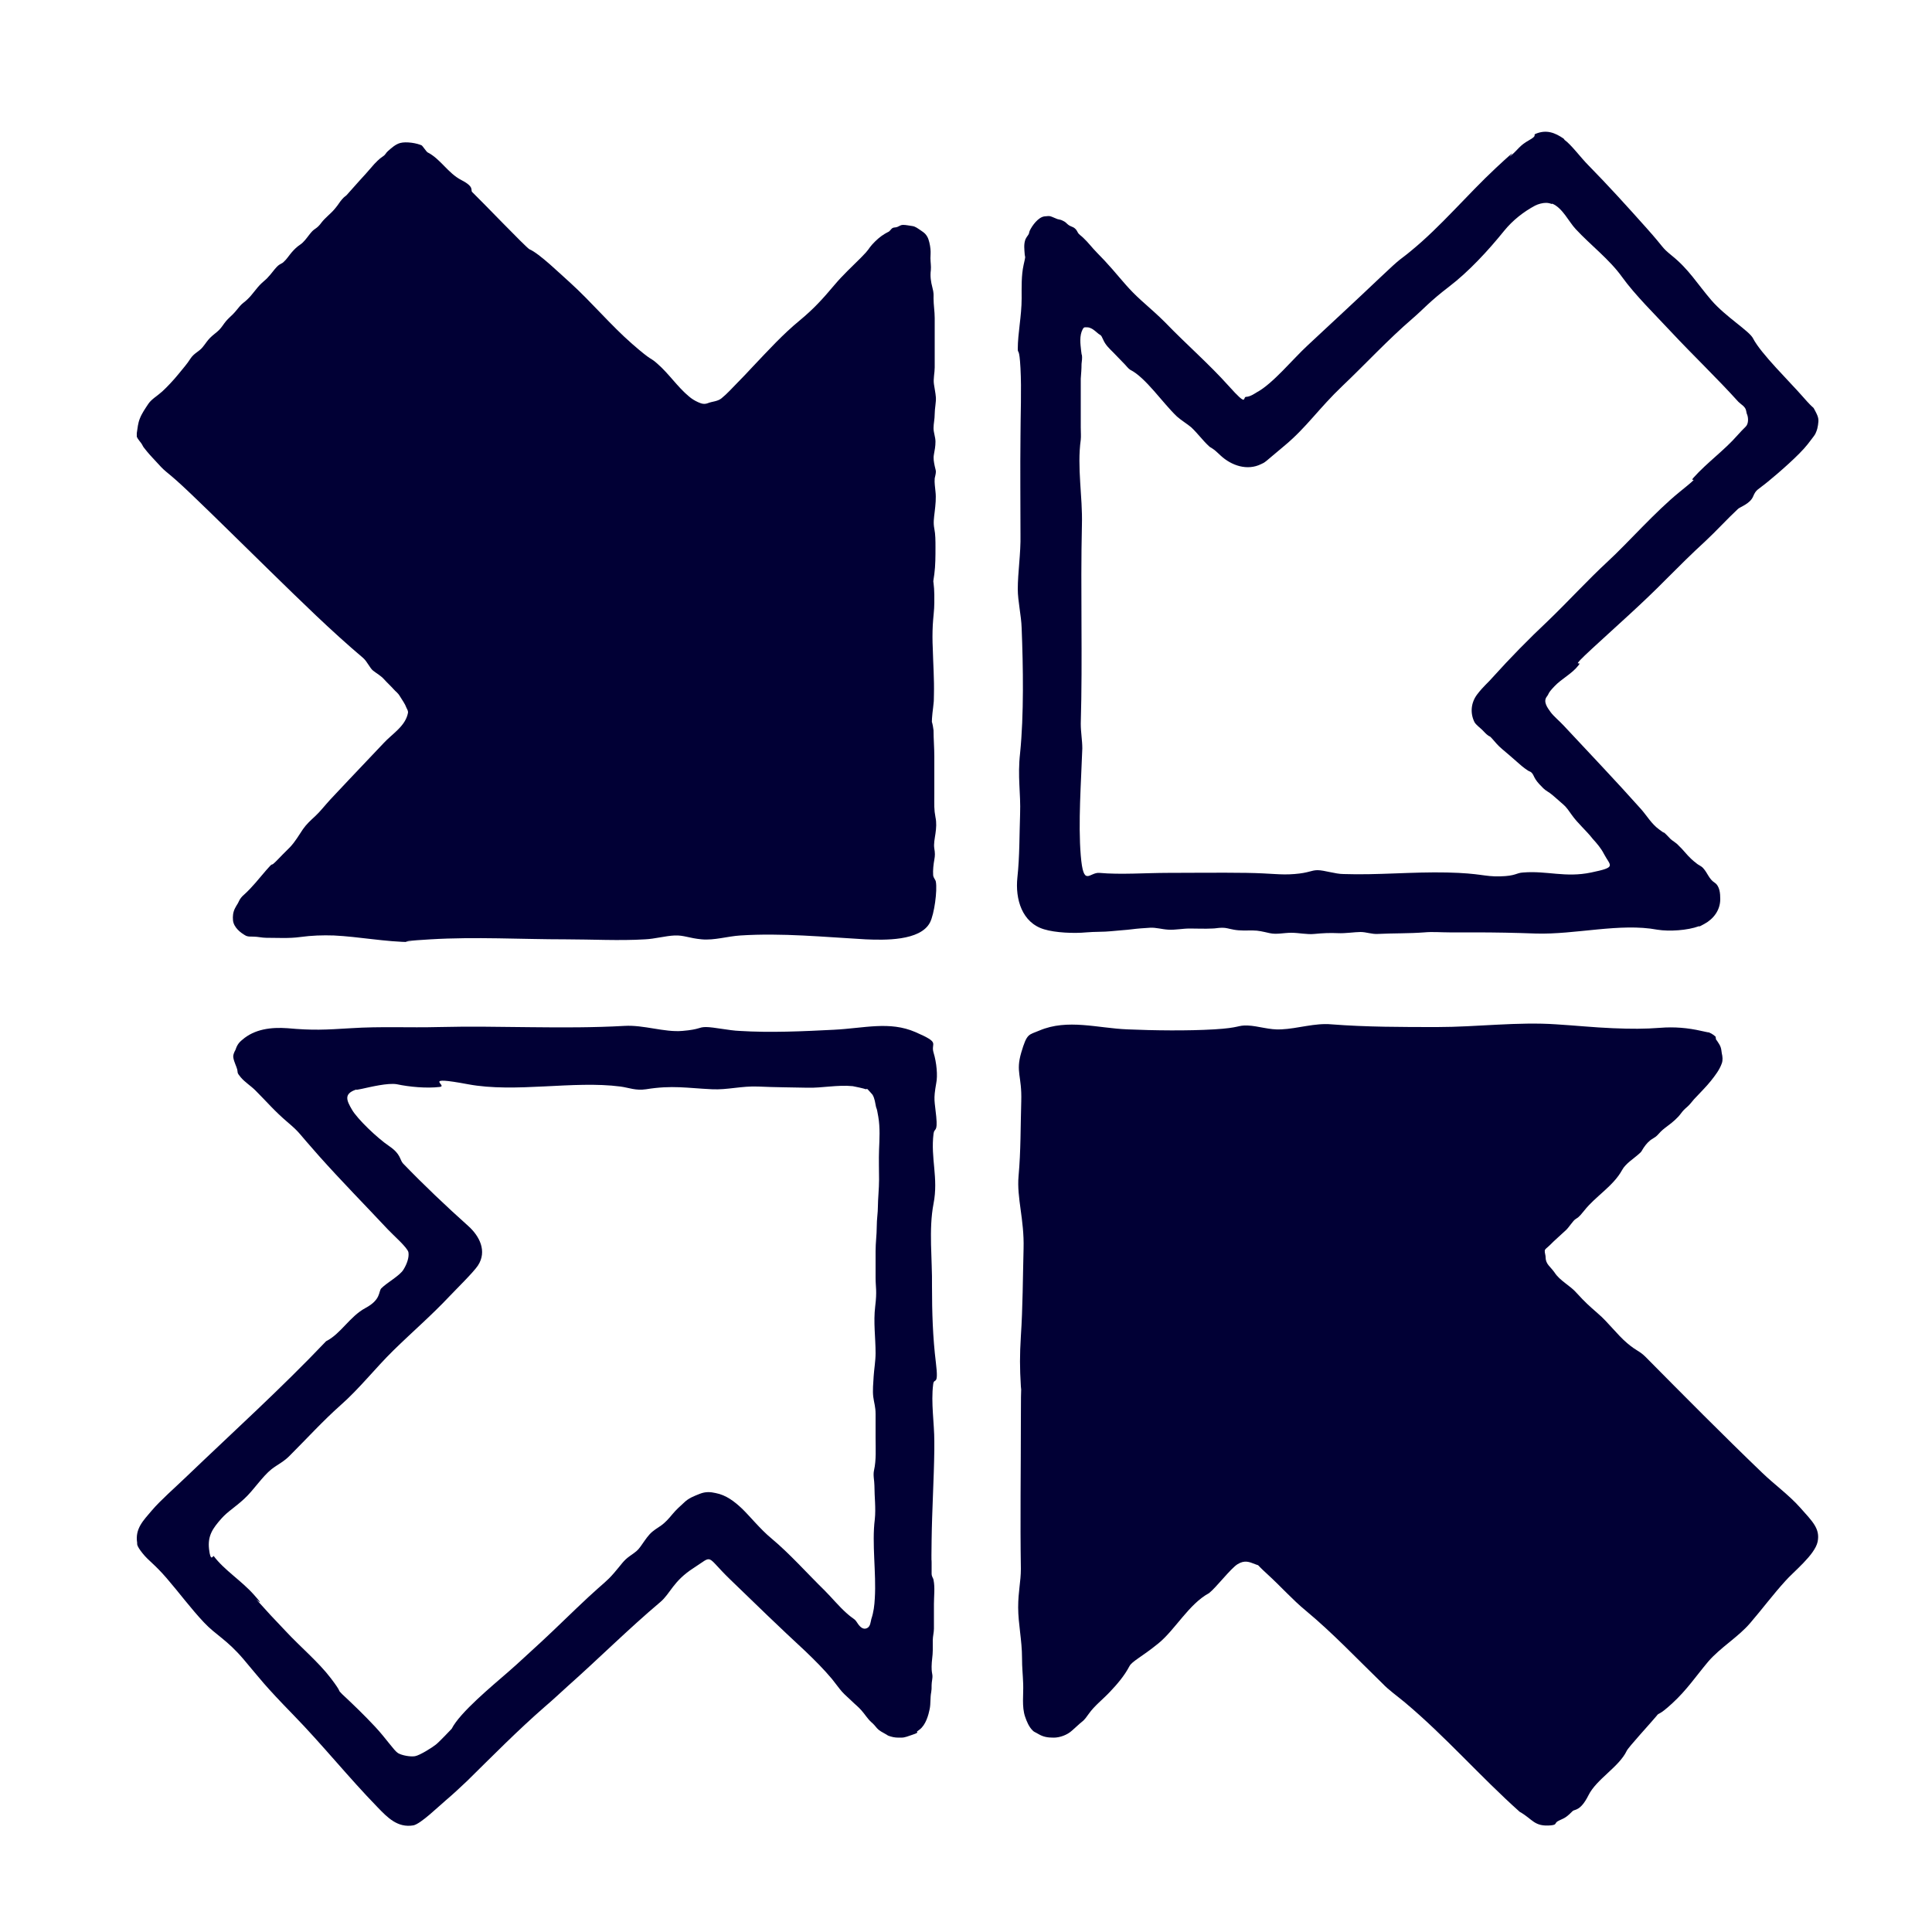 <svg width="60" height="60" viewBox="0 0 60 60" fill="none" xmlns="http://www.w3.org/2000/svg">
<g clip-path="url(#clip0_86_3226)">
<path d="M53.292 32.28C53.304 32.292 53.316 32.316 53.328 32.328C53.364 32.388 53.412 32.448 53.436 32.52C53.46 32.592 53.46 32.64 53.472 32.712C53.496 32.808 53.508 32.928 53.472 33.024C53.4 33.228 53.268 33.396 53.136 33.564C53.004 33.732 52.776 33.96 52.608 34.14C52.536 34.224 52.476 34.308 52.392 34.38C52.308 34.452 52.26 34.5 52.2 34.584C52.092 34.728 51.948 34.848 51.804 34.956C51.66 35.064 51.6 35.112 51.516 35.208C51.432 35.304 51.396 35.316 51.324 35.364C51.216 35.424 51.12 35.532 51.048 35.64C50.976 35.748 50.988 35.76 50.916 35.82C50.748 35.976 50.484 36.132 50.376 36.336C50.1 36.84 49.548 37.152 49.2 37.596C49.116 37.692 49.056 37.788 48.948 37.848C48.84 37.908 48.732 38.124 48.6 38.232C48.504 38.316 48.408 38.412 48.312 38.496C48.216 38.58 48.156 38.652 48.072 38.724C47.988 38.796 47.964 38.808 47.976 38.892C47.988 38.976 48 38.988 48 39.048C48 39.144 48.036 39.228 48.096 39.3C48.156 39.372 48.216 39.432 48.276 39.516C48.444 39.78 48.768 39.924 48.972 40.164C49.236 40.452 49.332 40.536 49.62 40.788C49.944 41.064 50.22 41.448 50.532 41.712C50.844 41.976 50.904 41.94 51.108 42.144C52.296 43.344 53.496 44.556 54.72 45.732C55.104 46.104 55.56 46.428 55.92 46.836C56.28 47.244 56.532 47.472 56.448 47.88C56.364 48.288 55.68 48.828 55.452 49.092C55.068 49.512 54.72 49.98 54.348 50.412C53.976 50.844 53.424 51.168 53.052 51.6C52.668 52.056 52.392 52.476 51.936 52.896C51.48 53.316 51.54 53.16 51.444 53.292C51.276 53.496 50.568 54.264 50.52 54.372C50.28 54.876 49.584 55.248 49.332 55.752C49.08 56.256 48.9 56.184 48.84 56.244C48.672 56.412 48.624 56.448 48.432 56.532C48.24 56.616 48.384 56.664 48.168 56.688C47.64 56.736 47.604 56.496 47.196 56.268C45.972 55.176 44.892 53.928 43.632 52.872C43.404 52.68 43.128 52.488 42.936 52.284C42.144 51.516 41.4 50.724 40.548 50.016C40.152 49.692 39.768 49.26 39.36 48.888C38.952 48.516 39.156 48.648 38.976 48.576C38.796 48.504 38.652 48.444 38.436 48.576C38.22 48.708 37.776 49.296 37.548 49.476C36.924 49.812 36.492 50.616 35.976 51.036C35.46 51.456 35.16 51.588 35.076 51.744C34.92 52.044 34.692 52.308 34.464 52.548C34.236 52.788 33.984 52.98 33.816 53.22C33.648 53.46 33.636 53.436 33.528 53.532C33.42 53.628 33.372 53.676 33.288 53.748C33.144 53.88 32.916 53.964 32.724 53.964C32.532 53.964 32.4 53.94 32.256 53.856C32.112 53.772 32.124 53.796 32.064 53.736C31.956 53.628 31.884 53.46 31.836 53.316C31.728 53.004 31.788 52.62 31.776 52.296C31.764 51.972 31.74 51.804 31.74 51.492C31.74 50.94 31.62 50.424 31.62 49.92C31.62 49.416 31.704 49.128 31.704 48.72C31.68 47.22 31.704 45.66 31.704 44.148C31.704 42.636 31.728 43.404 31.704 43.056C31.668 42.456 31.668 42.096 31.704 41.496C31.764 40.596 31.764 39.672 31.788 38.772C31.812 37.872 31.572 37.2 31.632 36.528C31.704 35.736 31.692 34.992 31.716 34.2C31.74 33.408 31.536 33.3 31.716 32.688C31.896 32.076 31.944 32.148 32.28 32.004C33.156 31.632 34.092 31.932 35.016 31.968C35.844 32.004 36.888 32.016 37.704 31.968C38.52 31.92 38.424 31.836 38.748 31.848C39.072 31.86 39.432 31.992 39.792 31.968C40.308 31.944 40.836 31.764 41.352 31.812C42.432 31.896 43.548 31.896 44.64 31.896C45.852 31.896 47.136 31.728 48.336 31.812C48.924 31.848 49.5 31.908 50.088 31.932C50.676 31.956 51.072 31.956 51.552 31.92C51.996 31.884 52.416 31.92 52.836 32.016C53.256 32.112 52.956 32.028 53.004 32.04C53.1 32.064 53.208 32.124 53.28 32.196L53.292 32.28Z" fill="#010035"/>
<path d="M13.092 4.512C13.128 4.536 13.248 4.716 13.272 4.728C13.68 4.932 13.908 5.376 14.328 5.592C14.748 5.808 14.604 5.904 14.664 5.964C14.916 6.204 16.332 7.68 16.44 7.74C16.752 7.872 17.4 8.508 17.712 8.784C18.372 9.384 18.972 10.104 19.632 10.68C20.292 11.256 20.172 11.076 20.412 11.292C20.772 11.604 21.036 12.012 21.396 12.312C21.48 12.384 21.576 12.444 21.684 12.492C21.792 12.54 21.876 12.564 21.996 12.516C22.116 12.468 22.284 12.468 22.404 12.372C22.584 12.228 22.74 12.048 22.896 11.892C23.052 11.736 23.22 11.556 23.388 11.376C23.856 10.884 24.312 10.38 24.84 9.948C25.272 9.588 25.536 9.3 25.92 8.844C26.172 8.544 26.46 8.28 26.736 8.004C27.012 7.728 26.964 7.728 27.084 7.596C27.204 7.464 27.336 7.344 27.48 7.26C27.624 7.176 27.588 7.212 27.636 7.164C27.684 7.116 27.696 7.08 27.756 7.068C27.816 7.056 27.816 7.068 27.876 7.044C27.936 7.02 27.972 6.984 28.044 6.984C28.14 6.984 28.236 7.008 28.332 7.02C28.428 7.032 28.5 7.092 28.608 7.164C28.716 7.236 28.752 7.272 28.8 7.356C28.848 7.44 28.884 7.608 28.896 7.728C28.908 7.848 28.896 7.92 28.896 8.016C28.896 8.136 28.92 8.268 28.908 8.388C28.884 8.58 28.908 8.748 28.956 8.928C29.004 9.108 28.992 9.156 28.992 9.264C28.992 9.468 29.028 9.672 29.028 9.876C29.028 10.212 29.028 10.548 29.028 10.884C29.028 11.22 29.028 11.244 29.028 11.412C29.028 11.58 28.98 11.76 29.004 11.928C29.028 12.096 29.052 12.192 29.064 12.336C29.076 12.48 29.028 12.684 29.028 12.852C29.028 13.02 28.992 13.152 28.992 13.296C28.992 13.44 29.052 13.572 29.052 13.716C29.052 13.86 29.028 13.98 29.004 14.112C28.98 14.244 29.004 14.352 29.028 14.472C29.052 14.592 29.064 14.592 29.064 14.652C29.064 14.712 29.04 14.796 29.028 14.856C29.016 15 29.04 15.12 29.052 15.264C29.076 15.468 29.052 15.684 29.028 15.888C29.004 16.092 28.98 16.236 29.016 16.416C29.052 16.596 29.052 16.8 29.052 16.992C29.052 17.28 29.052 17.556 29.016 17.832C28.98 18.108 28.98 18.012 28.992 18.108C29.004 18.204 29.016 18.348 29.016 18.468C29.016 18.588 29.016 18.636 29.016 18.72C29.016 18.948 28.98 19.176 28.968 19.416C28.956 19.656 28.956 19.896 28.968 20.136C28.98 20.616 29.016 21.096 29.004 21.576C28.992 22.056 29.004 21.624 29.004 21.648C29.004 21.864 28.956 22.092 28.944 22.308C28.932 22.524 28.944 22.392 28.944 22.428C28.968 22.512 28.98 22.596 28.992 22.68C28.992 22.956 29.016 23.22 29.016 23.496C29.016 23.772 29.016 24.252 29.016 24.636C29.016 25.02 29.004 25.128 29.052 25.38C29.088 25.548 29.076 25.716 29.052 25.884C29.028 26.052 28.992 26.208 29.016 26.352C29.04 26.496 29.04 26.568 29.016 26.7C28.992 26.832 28.968 27.024 28.98 27.18C28.992 27.276 29.052 27.312 29.064 27.384C29.112 27.66 29.016 28.38 28.884 28.644C28.584 29.232 27.444 29.196 26.88 29.172C25.596 29.1 24.288 28.968 22.992 29.052C22.596 29.076 22.188 29.208 21.792 29.172C21.396 29.136 21.24 29.04 20.952 29.052C20.664 29.064 20.328 29.16 20.028 29.172C19.248 29.22 18.36 29.172 17.58 29.172C16.188 29.172 14.772 29.088 13.368 29.172C11.964 29.256 12.972 29.256 12.768 29.256C12 29.256 11.136 29.088 10.368 29.052C10.02 29.04 9.672 29.052 9.324 29.1C8.976 29.148 8.616 29.124 8.268 29.124C8.136 29.124 8.004 29.088 7.872 29.088C7.74 29.088 7.716 29.088 7.644 29.064C7.464 28.968 7.26 28.8 7.236 28.584C7.224 28.452 7.236 28.332 7.296 28.212C7.356 28.092 7.38 28.08 7.416 27.996C7.452 27.912 7.512 27.84 7.584 27.78C7.836 27.552 8.04 27.288 8.268 27.024C8.496 26.76 8.412 26.892 8.496 26.82C8.58 26.748 8.688 26.628 8.784 26.532C8.88 26.436 8.94 26.376 9.012 26.304C9.168 26.136 9.288 25.932 9.408 25.752C9.516 25.596 9.648 25.476 9.792 25.344C9.936 25.212 10.104 24.996 10.26 24.828C10.416 24.66 10.632 24.432 10.824 24.228C11.184 23.844 11.556 23.46 11.916 23.076C12.18 22.788 12.6 22.548 12.672 22.128C12.672 22.068 12.648 22.032 12.624 21.984C12.576 21.852 12.492 21.744 12.42 21.624C12.348 21.504 12.288 21.48 12.228 21.408C12.132 21.3 12.024 21.204 11.928 21.096C11.832 20.988 11.7 20.916 11.592 20.832C11.484 20.748 11.412 20.556 11.28 20.436C10.272 19.584 9.336 18.66 8.376 17.724C7.416 16.788 6.756 16.128 5.94 15.348C5.124 14.568 5.22 14.748 4.896 14.388C4.788 14.268 4.668 14.148 4.56 14.016C4.452 13.884 4.452 13.884 4.416 13.812C4.38 13.74 4.284 13.656 4.248 13.56C4.248 13.524 4.248 13.5 4.248 13.452C4.272 13.296 4.284 13.14 4.344 12.996C4.404 12.84 4.512 12.684 4.608 12.54C4.704 12.396 4.896 12.288 5.04 12.156C5.184 12.024 5.388 11.808 5.544 11.616C5.7 11.424 5.808 11.304 5.916 11.136C6.024 10.968 6.18 10.92 6.288 10.788C6.396 10.656 6.432 10.584 6.528 10.488C6.624 10.392 6.72 10.332 6.804 10.248C6.888 10.164 6.948 10.056 7.02 9.972C7.092 9.888 7.164 9.828 7.236 9.756C7.308 9.684 7.38 9.588 7.452 9.504C7.524 9.42 7.608 9.372 7.68 9.3C7.848 9.144 7.956 8.952 8.124 8.796C8.292 8.64 8.268 8.676 8.328 8.604C8.424 8.508 8.508 8.376 8.604 8.28C8.7 8.184 8.748 8.196 8.808 8.136C8.904 8.052 8.976 7.932 9.06 7.836C9.144 7.74 9.216 7.668 9.324 7.596C9.432 7.524 9.516 7.404 9.6 7.296C9.684 7.188 9.72 7.152 9.792 7.104C9.864 7.056 9.924 6.996 9.984 6.912C10.104 6.756 10.26 6.648 10.392 6.492C10.524 6.336 10.536 6.288 10.62 6.192C10.704 6.096 10.716 6.108 10.764 6.06C10.896 5.916 11.028 5.76 11.16 5.616C11.292 5.472 11.424 5.328 11.556 5.172C11.688 5.016 11.664 5.064 11.712 5.004C11.772 4.944 11.832 4.896 11.904 4.848C11.976 4.8 11.988 4.74 12.048 4.692C12.156 4.596 12.288 4.476 12.432 4.44C12.612 4.392 12.948 4.44 13.116 4.524L13.092 4.512Z" fill="#010035"/>
<path d="M48.588 4.344C48.792 4.488 49.104 4.908 49.32 5.124C49.956 5.772 50.532 6.408 51.132 7.08C51.732 7.752 51.576 7.656 51.912 7.932C52.452 8.364 52.704 8.808 53.148 9.324C53.592 9.84 54.336 10.284 54.444 10.512C54.684 10.98 55.584 11.856 55.992 12.324C56.4 12.792 56.268 12.564 56.376 12.768C56.484 12.972 56.484 13.032 56.46 13.2C56.436 13.368 56.388 13.44 56.376 13.476C56.364 13.512 56.16 13.764 56.136 13.8C55.872 14.136 55.248 14.676 54.912 14.952C54.576 15.228 54.54 15.192 54.444 15.42C54.348 15.648 54.036 15.744 53.976 15.804C53.628 16.128 53.304 16.488 52.956 16.812C52.524 17.208 52.164 17.568 51.744 17.988C51 18.744 50.232 19.416 49.452 20.136C48.672 20.856 49.176 20.472 49.02 20.664C48.816 20.928 48.504 21.072 48.276 21.312C48.048 21.552 48.12 21.528 48.036 21.636C47.916 21.792 48.06 21.984 48.156 22.116C48.252 22.248 48.432 22.392 48.564 22.536C49.38 23.412 50.172 24.24 50.964 25.128C51.144 25.332 51.288 25.584 51.516 25.752C51.744 25.92 51.624 25.824 51.684 25.86C51.756 25.92 51.816 25.992 51.876 26.052C51.936 26.112 52.056 26.172 52.128 26.256C52.272 26.388 52.38 26.544 52.524 26.676C52.668 26.808 52.632 26.76 52.68 26.808C52.728 26.856 52.836 26.892 52.896 26.964C53.028 27.108 53.076 27.3 53.244 27.408C53.412 27.516 53.424 27.756 53.424 27.924C53.424 28.26 53.22 28.536 52.932 28.692C52.644 28.848 52.824 28.74 52.764 28.764C52.404 28.896 51.84 28.932 51.468 28.872C50.316 28.656 48.924 29.028 47.7 28.992C47.064 28.968 46.428 28.956 45.792 28.956C45.156 28.956 45.276 28.956 45.012 28.956C44.748 28.956 44.484 28.932 44.232 28.956C43.764 28.992 43.272 28.98 42.792 29.004C42.6 29.016 42.432 28.944 42.252 28.944C42.072 28.944 41.784 28.992 41.544 28.98C41.304 28.968 41.064 28.98 40.824 29.004C40.584 29.028 40.344 28.968 40.104 28.968C39.864 28.968 39.648 29.028 39.432 28.98C39.216 28.932 39.084 28.896 38.904 28.896C38.724 28.896 38.508 28.908 38.316 28.872C38.124 28.836 38.088 28.812 37.956 28.812C37.824 28.812 37.752 28.836 37.644 28.836C37.416 28.848 37.176 28.836 36.948 28.836C36.72 28.836 36.504 28.884 36.288 28.872C36.072 28.86 35.904 28.8 35.712 28.812C35.52 28.824 35.328 28.836 35.148 28.86C34.968 28.884 34.716 28.896 34.5 28.92C34.284 28.944 33.996 28.932 33.732 28.956C33.36 28.992 32.772 28.968 32.424 28.86C31.74 28.656 31.524 27.924 31.596 27.252C31.668 26.58 31.656 25.944 31.68 25.284C31.704 24.624 31.596 24.132 31.68 23.388C31.8 22.2 31.776 20.712 31.728 19.5C31.716 19.116 31.608 18.66 31.608 18.3C31.608 17.772 31.704 17.184 31.692 16.608C31.692 15.6 31.68 14.58 31.692 13.56C31.692 12.888 31.728 12.108 31.692 11.436C31.656 10.764 31.608 11.004 31.608 10.836C31.608 10.344 31.728 9.816 31.728 9.264C31.728 8.928 31.716 8.556 31.788 8.232C31.86 7.908 31.836 8.028 31.824 7.908C31.812 7.74 31.788 7.584 31.848 7.428C31.872 7.38 31.896 7.344 31.932 7.296C31.968 7.248 31.956 7.212 31.98 7.164C32.052 7.008 32.244 6.744 32.436 6.72C32.628 6.696 32.628 6.72 32.724 6.756C32.82 6.792 32.82 6.804 32.892 6.816C32.964 6.828 33 6.852 33.048 6.876C33.096 6.9 33.132 6.948 33.18 6.984C33.228 7.02 33.276 7.032 33.324 7.056C33.396 7.092 33.432 7.14 33.468 7.212C33.504 7.284 33.576 7.32 33.636 7.38C33.792 7.524 33.924 7.704 34.068 7.848C34.212 7.992 34.392 8.184 34.548 8.364C34.872 8.736 35.064 8.988 35.436 9.324C35.808 9.66 35.928 9.756 36.192 10.02C36.84 10.692 37.548 11.304 38.16 11.988C38.772 12.672 38.58 12.324 38.7 12.324C38.82 12.324 38.976 12.216 39.036 12.18C39.528 11.916 40.152 11.148 40.608 10.728C41.352 10.032 42.096 9.348 42.84 8.64C43.584 7.932 43.452 8.1 43.824 7.788C44.748 7.032 45.564 6.048 46.452 5.22C47.34 4.392 46.764 4.98 46.908 4.848C47.16 4.632 47.184 4.524 47.484 4.356C47.784 4.188 47.58 4.2 47.7 4.152C48.024 4.02 48.288 4.116 48.564 4.308L48.588 4.344ZM48.192 6.336C48.132 6.312 48.072 6.3 48.012 6.3C47.904 6.3 47.772 6.336 47.676 6.384C47.316 6.576 46.98 6.84 46.716 7.164C46.212 7.788 45.612 8.436 45 8.904C44.388 9.372 44.22 9.588 43.872 9.888C43.104 10.548 42.408 11.304 41.688 11.988C40.968 12.672 40.584 13.26 39.912 13.824C39.24 14.388 39.3 14.352 39.168 14.412C38.736 14.628 38.244 14.46 37.908 14.148C37.824 14.076 37.752 13.992 37.656 13.932C37.56 13.872 37.572 13.884 37.536 13.848C37.344 13.668 37.188 13.452 36.996 13.272C36.9 13.188 36.672 13.044 36.552 12.936C36.108 12.516 35.58 11.724 35.1 11.484C35.04 11.448 34.98 11.364 34.932 11.316L34.572 10.944C34.452 10.824 34.332 10.716 34.26 10.548C34.188 10.38 34.176 10.416 34.116 10.368C34.056 10.32 33.96 10.224 33.864 10.188C33.816 10.164 33.768 10.164 33.72 10.164C33.672 10.164 33.66 10.164 33.624 10.224C33.516 10.428 33.552 10.68 33.576 10.896C33.6 11.112 33.6 10.98 33.6 11.028C33.612 11.112 33.6 11.208 33.588 11.304C33.588 11.46 33.576 11.604 33.564 11.76C33.564 12.084 33.564 12.42 33.564 12.744C33.564 13.068 33.564 13.104 33.564 13.272C33.564 13.44 33.576 13.536 33.564 13.656C33.444 14.52 33.624 15.42 33.6 16.296C33.552 18.348 33.624 20.424 33.564 22.476C33.564 22.74 33.612 22.992 33.612 23.244C33.576 24.276 33.48 25.56 33.564 26.568C33.648 27.576 33.828 27.084 34.14 27.108C34.788 27.168 35.604 27.108 36.264 27.108C36.924 27.108 37.908 27.096 38.712 27.108C39.516 27.12 39.744 27.18 40.2 27.144C40.656 27.108 40.716 27.024 40.92 27.024C41.124 27.024 41.472 27.144 41.724 27.144C42.78 27.18 43.872 27.072 44.94 27.096C46.008 27.12 46.08 27.228 46.584 27.216C47.088 27.204 47.076 27.108 47.304 27.096C48.048 27.036 48.612 27.264 49.416 27.096C50.22 26.928 50.016 26.904 49.812 26.52C49.728 26.352 49.596 26.196 49.464 26.052C49.26 25.788 48.996 25.572 48.804 25.296C48.612 25.02 48.6 25.032 48.48 24.924C48.36 24.816 48.3 24.768 48.204 24.684C48.108 24.6 48.012 24.564 47.928 24.48C47.844 24.396 47.748 24.3 47.688 24.204C47.628 24.108 47.628 24.072 47.58 24.012C47.532 23.952 47.496 23.964 47.448 23.928C47.316 23.844 47.196 23.736 47.088 23.64C46.98 23.544 46.8 23.388 46.656 23.268C46.512 23.148 46.44 23.052 46.344 22.944C46.248 22.836 46.272 22.884 46.224 22.848C46.152 22.8 46.092 22.728 46.032 22.668C45.972 22.608 45.84 22.512 45.792 22.428C45.648 22.14 45.684 21.816 45.876 21.564C46.068 21.312 46.224 21.192 46.356 21.036C46.908 20.424 47.472 19.848 48.072 19.284C48.708 18.672 49.308 18.012 49.932 17.436C50.556 16.86 51.408 15.888 52.164 15.276C52.92 14.664 52.416 15.036 52.596 14.832C53.016 14.364 53.556 13.98 53.964 13.512C54.048 13.416 54.132 13.332 54.216 13.248C54.3 13.164 54.3 12.996 54.264 12.888C54.24 12.84 54.24 12.804 54.228 12.756C54.204 12.624 54.072 12.564 53.988 12.48C53.328 11.748 52.584 11.04 51.9 10.308C51.408 9.78 50.772 9.156 50.376 8.604C49.98 8.052 49.404 7.62 48.936 7.116C48.72 6.888 48.528 6.456 48.204 6.324L48.192 6.336Z" fill="#010035"/>
<path d="M28.488 53.808C28.44 53.844 28.38 53.856 28.32 53.88C28.2 53.916 28.116 53.964 27.984 53.964C27.852 53.964 27.78 53.964 27.66 53.928C27.54 53.892 27.576 53.892 27.528 53.868C27.468 53.832 27.42 53.808 27.36 53.772C27.3 53.736 27.276 53.712 27.24 53.676C27.18 53.604 27.132 53.544 27.06 53.484C26.94 53.376 26.856 53.232 26.748 53.112C26.64 52.992 26.556 52.932 26.46 52.836C26.364 52.74 26.244 52.644 26.148 52.536C26.052 52.428 25.944 52.272 25.836 52.14C25.584 51.84 25.308 51.564 25.02 51.288C24.228 50.556 23.448 49.8 22.668 49.044C21.888 48.288 22.176 48.288 21.54 48.696C20.904 49.104 20.82 49.488 20.508 49.752C19.512 50.592 18.6 51.504 17.628 52.368C17.376 52.596 17.16 52.8 16.92 53.004C16.08 53.736 15.3 54.528 14.508 55.308C14.316 55.488 14.076 55.716 13.848 55.908C13.62 56.1 13.068 56.64 12.84 56.688C12.348 56.772 12.036 56.448 11.724 56.124C10.824 55.2 10.02 54.192 9.108 53.256C8.196 52.32 8.1 52.164 7.572 51.54C7.044 50.916 6.708 50.784 6.336 50.388C5.928 49.956 5.556 49.452 5.172 49.008C4.788 48.564 4.62 48.48 4.428 48.24C4.236 48 4.26 47.952 4.26 47.916C4.188 47.472 4.452 47.22 4.716 46.908C4.98 46.596 5.448 46.188 5.784 45.864C7.236 44.472 8.736 43.116 10.128 41.652C10.584 41.424 10.86 40.884 11.352 40.62C11.844 40.356 11.748 40.104 11.844 40.008C12.024 39.828 12.408 39.624 12.528 39.432C12.648 39.24 12.708 39.036 12.684 38.892C12.66 38.748 12.204 38.352 12.048 38.184C11.34 37.428 10.584 36.66 9.9 35.892C9.216 35.124 9.336 35.196 8.928 34.848C8.52 34.5 8.304 34.236 7.932 33.864C7.788 33.72 7.608 33.612 7.476 33.456C7.344 33.3 7.392 33.312 7.368 33.216C7.344 33.12 7.272 32.988 7.248 32.856C7.236 32.796 7.248 32.748 7.272 32.688C7.296 32.628 7.296 32.64 7.308 32.616C7.356 32.472 7.404 32.388 7.524 32.292C7.908 31.956 8.424 31.896 8.928 31.932C9.72 32.004 10.104 31.98 10.896 31.932C11.808 31.872 12.72 31.92 13.62 31.896C15.54 31.848 17.472 31.968 19.392 31.86C19.992 31.824 20.628 32.064 21.192 32.016C21.756 31.968 21.684 31.896 21.924 31.896C22.164 31.896 22.644 32.004 22.968 32.016C23.928 32.076 24.948 32.028 25.896 31.98C26.844 31.932 27.624 31.704 28.428 32.052C29.232 32.4 28.896 32.376 28.992 32.688C29.088 33 29.124 33.408 29.076 33.636C28.98 34.176 29.028 34.176 29.076 34.68C29.124 35.184 29.016 35.016 28.992 35.208C28.896 35.976 29.148 36.576 28.992 37.38C28.836 38.184 28.956 39.108 28.944 39.948C28.944 40.752 28.968 41.532 29.064 42.312C29.16 43.092 29.004 42.756 28.98 42.996C28.908 43.56 29.016 44.196 29.016 44.76C29.016 44.844 29.016 44.928 29.016 45.024C29.004 45.96 28.944 46.896 28.932 47.832C28.92 48.768 28.932 48.3 28.932 48.528C28.932 48.756 28.932 48.756 28.932 48.864C28.932 48.972 28.98 48.996 28.992 49.068C29.04 49.308 29.004 49.572 29.004 49.812C29.004 50.052 29.004 50.328 29.004 50.58C29.004 50.7 28.968 50.82 28.968 50.94C28.968 51.06 28.968 51.156 28.968 51.252C28.968 51.42 28.932 51.588 28.932 51.756C28.932 51.924 28.944 51.924 28.956 52.02C28.968 52.116 28.932 52.224 28.932 52.332C28.932 52.44 28.932 52.476 28.92 52.548C28.884 52.728 28.908 52.896 28.872 53.076C28.836 53.256 28.752 53.568 28.56 53.712C28.368 53.856 28.512 53.748 28.476 53.772L28.488 53.808ZM26.892 33.828C26.832 33.804 26.556 33.744 26.484 33.732C26.016 33.684 25.524 33.792 25.08 33.78C24.564 33.768 24.072 33.768 23.556 33.744C23.04 33.72 22.584 33.852 22.116 33.828C21.336 33.792 20.88 33.696 20.064 33.828C19.74 33.876 19.536 33.78 19.272 33.744C17.808 33.552 16.008 33.948 14.532 33.672C13.056 33.396 13.932 33.72 13.656 33.756C13.248 33.804 12.72 33.756 12.324 33.672C12.048 33.624 11.508 33.756 11.232 33.816C10.956 33.876 11.112 33.816 11.052 33.84C10.668 33.972 10.764 34.176 10.932 34.464C11.1 34.752 11.712 35.34 12.084 35.592C12.456 35.844 12.408 36.012 12.516 36.132C13.164 36.804 13.86 37.464 14.544 38.076C14.892 38.388 15.132 38.856 14.844 39.3C14.7 39.516 14.172 40.032 13.968 40.248C13.392 40.86 12.816 41.352 12.216 41.94C11.664 42.48 11.16 43.128 10.572 43.644C10.032 44.124 9.54 44.664 9.024 45.18C8.82 45.396 8.64 45.468 8.436 45.624C8.136 45.864 7.884 46.272 7.584 46.548C7.284 46.824 7.08 46.932 6.876 47.16C6.612 47.46 6.444 47.688 6.492 48.108C6.54 48.528 6.612 48.312 6.636 48.324C6.972 48.768 7.488 49.08 7.884 49.524C8.28 49.968 7.932 49.644 7.956 49.668C8.256 50.004 8.544 50.316 8.868 50.652C9.324 51.144 9.888 51.612 10.272 52.116C10.656 52.62 10.452 52.44 10.62 52.608C10.98 52.944 11.316 53.268 11.652 53.628C11.988 53.988 12.24 54.372 12.36 54.444C12.48 54.516 12.744 54.564 12.888 54.54C13.032 54.516 13.416 54.276 13.536 54.18C13.656 54.084 14.004 53.712 14.028 53.688C14.28 53.184 15.3 52.344 15.768 51.936C16.128 51.624 16.452 51.312 16.824 50.976C17.316 50.52 17.784 50.052 18.276 49.596C18.768 49.14 18.828 49.128 19.068 48.852C19.308 48.576 19.356 48.468 19.56 48.324C19.764 48.18 19.8 48.156 19.896 48.024C19.992 47.892 20.064 47.772 20.172 47.652C20.28 47.532 20.412 47.46 20.532 47.376C20.652 47.292 20.772 47.16 20.88 47.028C20.988 46.896 21.12 46.776 21.24 46.668C21.384 46.524 21.552 46.464 21.732 46.392C21.912 46.32 22.068 46.332 22.224 46.368C22.548 46.428 22.812 46.632 23.04 46.848C23.268 47.064 23.616 47.496 23.952 47.772C24.528 48.252 25.068 48.864 25.608 49.392C25.836 49.62 26.04 49.872 26.28 50.088C26.52 50.304 26.532 50.256 26.616 50.388C26.7 50.52 26.796 50.616 26.916 50.568C27.036 50.52 27.036 50.364 27.06 50.28C27.132 50.064 27.156 49.86 27.168 49.632C27.216 48.852 27.072 47.928 27.168 47.184C27.204 46.836 27.156 46.488 27.156 46.14C27.156 45.984 27.108 45.816 27.144 45.66C27.216 45.336 27.192 44.988 27.192 44.652C27.192 44.316 27.192 44.16 27.192 43.92C27.192 43.68 27.144 43.572 27.12 43.38C27.096 43.188 27.12 42.948 27.132 42.744C27.144 42.54 27.192 42.264 27.192 42.024C27.192 41.544 27.12 41.064 27.18 40.572C27.24 40.08 27.192 39.984 27.192 39.684C27.192 39.384 27.192 39.132 27.192 38.856C27.192 38.58 27.228 38.352 27.228 38.1C27.228 37.848 27.264 37.68 27.264 37.464C27.264 37.248 27.3 36.912 27.3 36.636C27.3 36.36 27.288 36.012 27.3 35.7C27.312 35.388 27.336 35.028 27.276 34.68C27.216 34.332 27.228 34.476 27.204 34.368C27.18 34.26 27.168 34.116 27.096 33.996C27.096 33.996 26.94 33.816 26.928 33.816L26.892 33.828Z" fill="#010035"/>
</g>
<defs>
<clipPath id="clip0_86_3226">
<rect width="60" height="60" fill="white"/>
</clipPath>
</defs>
</svg>
